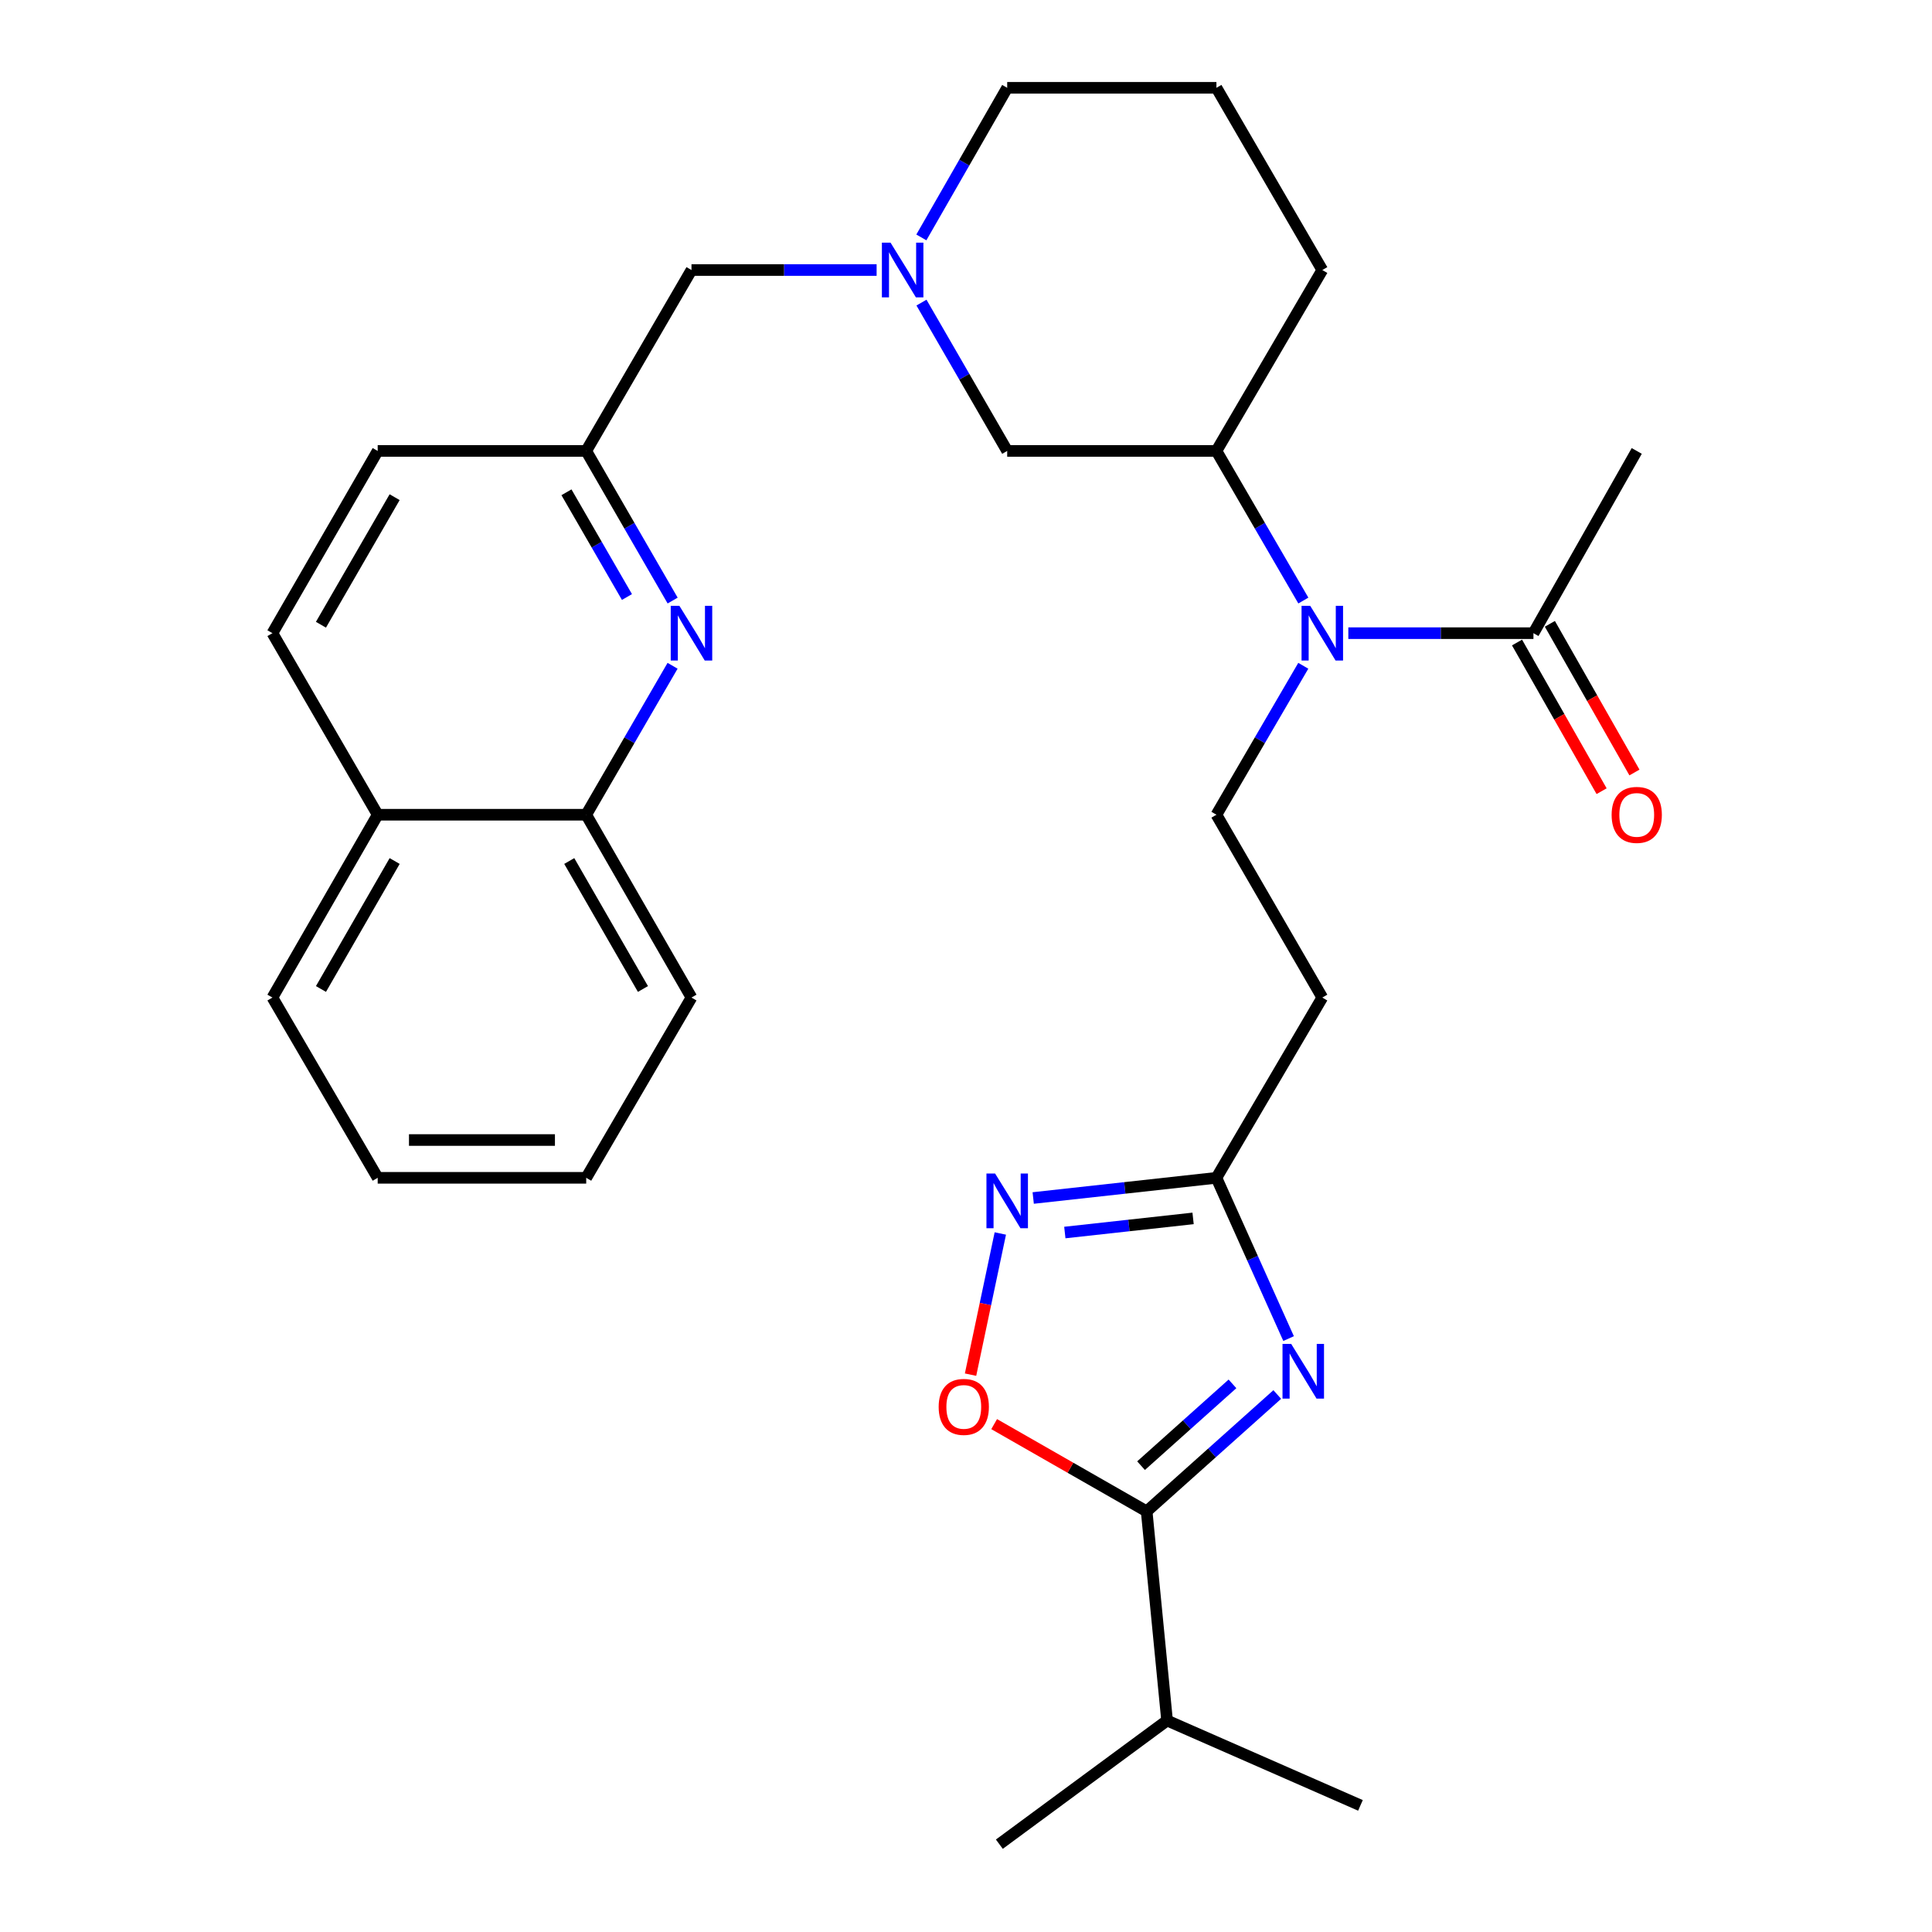 <?xml version='1.0' encoding='iso-8859-1'?>
<svg version='1.1' baseProfile='full'
              xmlns='http://www.w3.org/2000/svg'
                      xmlns:rdkit='http://www.rdkit.org/xml'
                      xmlns:xlink='http://www.w3.org/1999/xlink'
                  xml:space='preserve'
width='1000px' height='1000px' viewBox='0 0 1000 1000'>
<!-- END OF HEADER -->
<rect style='opacity:1.0;fill:#FFFFFF;stroke:none' width='1000' height='1000' x='0' y='0'> </rect>
<path class='bond-0' d='M 661.107,721.793 L 627.309,752.034' style='fill:none;fill-rule:evenodd;stroke:#0000FF;stroke-width:6px;stroke-linecap:butt;stroke-linejoin:miter;stroke-opacity:1' />
<path class='bond-0' d='M 627.309,752.034 L 593.511,782.275' style='fill:none;fill-rule:evenodd;stroke:#000000;stroke-width:6px;stroke-linecap:butt;stroke-linejoin:miter;stroke-opacity:1' />
<path class='bond-0' d='M 637.925,716.288 L 614.266,737.457' style='fill:none;fill-rule:evenodd;stroke:#0000FF;stroke-width:6px;stroke-linecap:butt;stroke-linejoin:miter;stroke-opacity:1' />
<path class='bond-0' d='M 614.266,737.457 L 590.607,758.626' style='fill:none;fill-rule:evenodd;stroke:#000000;stroke-width:6px;stroke-linecap:butt;stroke-linejoin:miter;stroke-opacity:1' />
<path class='bond-2' d='M 666.977,692.847 L 648.299,651.241' style='fill:none;fill-rule:evenodd;stroke:#0000FF;stroke-width:6px;stroke-linecap:butt;stroke-linejoin:miter;stroke-opacity:1' />
<path class='bond-2' d='M 648.299,651.241 L 629.621,609.635' style='fill:none;fill-rule:evenodd;stroke:#000000;stroke-width:6px;stroke-linecap:butt;stroke-linejoin:miter;stroke-opacity:1' />
<path class='bond-3' d='M 593.511,782.275 L 554.044,759.698' style='fill:none;fill-rule:evenodd;stroke:#000000;stroke-width:6px;stroke-linecap:butt;stroke-linejoin:miter;stroke-opacity:1' />
<path class='bond-3' d='M 554.044,759.698 L 514.577,737.122' style='fill:none;fill-rule:evenodd;stroke:#FF0000;stroke-width:6px;stroke-linecap:butt;stroke-linejoin:miter;stroke-opacity:1' />
<path class='bond-16' d='M 593.511,782.275 L 604.073,890.54' style='fill:none;fill-rule:evenodd;stroke:#000000;stroke-width:6px;stroke-linecap:butt;stroke-linejoin:miter;stroke-opacity:1' />
<path class='bond-1' d='M 534.787,620.083 L 582.204,614.859' style='fill:none;fill-rule:evenodd;stroke:#0000FF;stroke-width:6px;stroke-linecap:butt;stroke-linejoin:miter;stroke-opacity:1' />
<path class='bond-1' d='M 582.204,614.859 L 629.621,609.635' style='fill:none;fill-rule:evenodd;stroke:#000000;stroke-width:6px;stroke-linecap:butt;stroke-linejoin:miter;stroke-opacity:1' />
<path class='bond-1' d='M 551.154,637.958 L 584.346,634.301' style='fill:none;fill-rule:evenodd;stroke:#0000FF;stroke-width:6px;stroke-linecap:butt;stroke-linejoin:miter;stroke-opacity:1' />
<path class='bond-1' d='M 584.346,634.301 L 617.538,630.644' style='fill:none;fill-rule:evenodd;stroke:#000000;stroke-width:6px;stroke-linecap:butt;stroke-linejoin:miter;stroke-opacity:1' />
<path class='bond-30' d='M 517.763,638.449 L 510.058,674.982' style='fill:none;fill-rule:evenodd;stroke:#0000FF;stroke-width:6px;stroke-linecap:butt;stroke-linejoin:miter;stroke-opacity:1' />
<path class='bond-30' d='M 510.058,674.982 L 502.354,711.515' style='fill:none;fill-rule:evenodd;stroke:#FF0000;stroke-width:6px;stroke-linecap:butt;stroke-linejoin:miter;stroke-opacity:1' />
<path class='bond-9' d='M 629.621,609.635 L 684.422,516.333' style='fill:none;fill-rule:evenodd;stroke:#000000;stroke-width:6px;stroke-linecap:butt;stroke-linejoin:miter;stroke-opacity:1' />
<path class='bond-4' d='M 674.579,344.609 L 652.1,383.157' style='fill:none;fill-rule:evenodd;stroke:#0000FF;stroke-width:6px;stroke-linecap:butt;stroke-linejoin:miter;stroke-opacity:1' />
<path class='bond-4' d='M 652.1,383.157 L 629.621,421.705' style='fill:none;fill-rule:evenodd;stroke:#000000;stroke-width:6px;stroke-linecap:butt;stroke-linejoin:miter;stroke-opacity:1' />
<path class='bond-7' d='M 697.894,327.729 L 745.802,327.729' style='fill:none;fill-rule:evenodd;stroke:#0000FF;stroke-width:6px;stroke-linecap:butt;stroke-linejoin:miter;stroke-opacity:1' />
<path class='bond-7' d='M 745.802,327.729 L 793.709,327.729' style='fill:none;fill-rule:evenodd;stroke:#000000;stroke-width:6px;stroke-linecap:butt;stroke-linejoin:miter;stroke-opacity:1' />
<path class='bond-8' d='M 674.611,310.842 L 652.116,272.124' style='fill:none;fill-rule:evenodd;stroke:#0000FF;stroke-width:6px;stroke-linecap:butt;stroke-linejoin:miter;stroke-opacity:1' />
<path class='bond-8' d='M 652.116,272.124 L 629.621,233.406' style='fill:none;fill-rule:evenodd;stroke:#000000;stroke-width:6px;stroke-linecap:butt;stroke-linejoin:miter;stroke-opacity:1' />
<path class='bond-5' d='M 348.156,310.846 L 325.789,272.126' style='fill:none;fill-rule:evenodd;stroke:#0000FF;stroke-width:6px;stroke-linecap:butt;stroke-linejoin:miter;stroke-opacity:1' />
<path class='bond-5' d='M 325.789,272.126 L 303.423,233.406' style='fill:none;fill-rule:evenodd;stroke:#000000;stroke-width:6px;stroke-linecap:butt;stroke-linejoin:miter;stroke-opacity:1' />
<path class='bond-5' d='M 324.509,309.014 L 308.852,281.91' style='fill:none;fill-rule:evenodd;stroke:#0000FF;stroke-width:6px;stroke-linecap:butt;stroke-linejoin:miter;stroke-opacity:1' />
<path class='bond-5' d='M 308.852,281.91 L 293.195,254.806' style='fill:none;fill-rule:evenodd;stroke:#000000;stroke-width:6px;stroke-linecap:butt;stroke-linejoin:miter;stroke-opacity:1' />
<path class='bond-12' d='M 348.124,344.605 L 325.774,383.155' style='fill:none;fill-rule:evenodd;stroke:#0000FF;stroke-width:6px;stroke-linecap:butt;stroke-linejoin:miter;stroke-opacity:1' />
<path class='bond-12' d='M 325.774,383.155 L 303.423,421.705' style='fill:none;fill-rule:evenodd;stroke:#000000;stroke-width:6px;stroke-linecap:butt;stroke-linejoin:miter;stroke-opacity:1' />
<path class='bond-6' d='M 476.953,156.631 L 499.138,195.018' style='fill:none;fill-rule:evenodd;stroke:#0000FF;stroke-width:6px;stroke-linecap:butt;stroke-linejoin:miter;stroke-opacity:1' />
<path class='bond-6' d='M 499.138,195.018 L 521.323,233.406' style='fill:none;fill-rule:evenodd;stroke:#000000;stroke-width:6px;stroke-linecap:butt;stroke-linejoin:miter;stroke-opacity:1' />
<path class='bond-15' d='M 453.734,139.767 L 405.821,139.767' style='fill:none;fill-rule:evenodd;stroke:#0000FF;stroke-width:6px;stroke-linecap:butt;stroke-linejoin:miter;stroke-opacity:1' />
<path class='bond-15' d='M 405.821,139.767 L 357.909,139.767' style='fill:none;fill-rule:evenodd;stroke:#000000;stroke-width:6px;stroke-linecap:butt;stroke-linejoin:miter;stroke-opacity:1' />
<path class='bond-31' d='M 476.891,122.889 L 499.107,84.172' style='fill:none;fill-rule:evenodd;stroke:#0000FF;stroke-width:6px;stroke-linecap:butt;stroke-linejoin:miter;stroke-opacity:1' />
<path class='bond-31' d='M 499.107,84.172 L 521.323,45.455' style='fill:none;fill-rule:evenodd;stroke:#000000;stroke-width:6px;stroke-linecap:butt;stroke-linejoin:miter;stroke-opacity:1' />
<path class='bond-14' d='M 785.208,332.566 L 807.098,371.042' style='fill:none;fill-rule:evenodd;stroke:#000000;stroke-width:6px;stroke-linecap:butt;stroke-linejoin:miter;stroke-opacity:1' />
<path class='bond-14' d='M 807.098,371.042 L 828.988,409.518' style='fill:none;fill-rule:evenodd;stroke:#FF0000;stroke-width:6px;stroke-linecap:butt;stroke-linejoin:miter;stroke-opacity:1' />
<path class='bond-14' d='M 802.21,322.893 L 824.1,361.37' style='fill:none;fill-rule:evenodd;stroke:#000000;stroke-width:6px;stroke-linecap:butt;stroke-linejoin:miter;stroke-opacity:1' />
<path class='bond-14' d='M 824.1,361.37 L 845.989,399.846' style='fill:none;fill-rule:evenodd;stroke:#FF0000;stroke-width:6px;stroke-linecap:butt;stroke-linejoin:miter;stroke-opacity:1' />
<path class='bond-22' d='M 793.709,327.729 L 847.173,233.406' style='fill:none;fill-rule:evenodd;stroke:#000000;stroke-width:6px;stroke-linecap:butt;stroke-linejoin:miter;stroke-opacity:1' />
<path class='bond-11' d='M 629.621,233.406 L 521.323,233.406' style='fill:none;fill-rule:evenodd;stroke:#000000;stroke-width:6px;stroke-linecap:butt;stroke-linejoin:miter;stroke-opacity:1' />
<path class='bond-21' d='M 629.621,233.406 L 684.422,139.767' style='fill:none;fill-rule:evenodd;stroke:#000000;stroke-width:6px;stroke-linecap:butt;stroke-linejoin:miter;stroke-opacity:1' />
<path class='bond-10' d='M 684.422,516.333 L 629.621,421.705' style='fill:none;fill-rule:evenodd;stroke:#000000;stroke-width:6px;stroke-linecap:butt;stroke-linejoin:miter;stroke-opacity:1' />
<path class='bond-24' d='M 303.423,421.705 L 357.909,516.333' style='fill:none;fill-rule:evenodd;stroke:#000000;stroke-width:6px;stroke-linecap:butt;stroke-linejoin:miter;stroke-opacity:1' />
<path class='bond-24' d='M 294.645,445.659 L 332.785,511.899' style='fill:none;fill-rule:evenodd;stroke:#000000;stroke-width:6px;stroke-linecap:butt;stroke-linejoin:miter;stroke-opacity:1' />
<path class='bond-32' d='M 303.423,421.705 L 195.494,421.705' style='fill:none;fill-rule:evenodd;stroke:#000000;stroke-width:6px;stroke-linecap:butt;stroke-linejoin:miter;stroke-opacity:1' />
<path class='bond-13' d='M 303.423,233.406 L 357.909,139.767' style='fill:none;fill-rule:evenodd;stroke:#000000;stroke-width:6px;stroke-linecap:butt;stroke-linejoin:miter;stroke-opacity:1' />
<path class='bond-19' d='M 303.423,233.406 L 195.494,233.406' style='fill:none;fill-rule:evenodd;stroke:#000000;stroke-width:6px;stroke-linecap:butt;stroke-linejoin:miter;stroke-opacity:1' />
<path class='bond-26' d='M 604.073,890.54 L 517.259,954.545' style='fill:none;fill-rule:evenodd;stroke:#000000;stroke-width:6px;stroke-linecap:butt;stroke-linejoin:miter;stroke-opacity:1' />
<path class='bond-27' d='M 604.073,890.54 L 704.167,934.464' style='fill:none;fill-rule:evenodd;stroke:#000000;stroke-width:6px;stroke-linecap:butt;stroke-linejoin:miter;stroke-opacity:1' />
<path class='bond-17' d='M 195.494,421.705 L 141.008,327.729' style='fill:none;fill-rule:evenodd;stroke:#000000;stroke-width:6px;stroke-linecap:butt;stroke-linejoin:miter;stroke-opacity:1' />
<path class='bond-25' d='M 195.494,421.705 L 141.008,516.333' style='fill:none;fill-rule:evenodd;stroke:#000000;stroke-width:6px;stroke-linecap:butt;stroke-linejoin:miter;stroke-opacity:1' />
<path class='bond-25' d='M 204.272,445.659 L 166.132,511.899' style='fill:none;fill-rule:evenodd;stroke:#000000;stroke-width:6px;stroke-linecap:butt;stroke-linejoin:miter;stroke-opacity:1' />
<path class='bond-18' d='M 141.008,327.729 L 195.494,233.406' style='fill:none;fill-rule:evenodd;stroke:#000000;stroke-width:6px;stroke-linecap:butt;stroke-linejoin:miter;stroke-opacity:1' />
<path class='bond-18' d='M 166.119,323.365 L 204.259,257.338' style='fill:none;fill-rule:evenodd;stroke:#000000;stroke-width:6px;stroke-linecap:butt;stroke-linejoin:miter;stroke-opacity:1' />
<path class='bond-20' d='M 521.323,45.455 L 629.621,45.455' style='fill:none;fill-rule:evenodd;stroke:#000000;stroke-width:6px;stroke-linecap:butt;stroke-linejoin:miter;stroke-opacity:1' />
<path class='bond-23' d='M 684.422,139.767 L 629.621,45.455' style='fill:none;fill-rule:evenodd;stroke:#000000;stroke-width:6px;stroke-linecap:butt;stroke-linejoin:miter;stroke-opacity:1' />
<path class='bond-28' d='M 357.909,516.333 L 303.423,609.635' style='fill:none;fill-rule:evenodd;stroke:#000000;stroke-width:6px;stroke-linecap:butt;stroke-linejoin:miter;stroke-opacity:1' />
<path class='bond-29' d='M 141.008,516.333 L 195.494,609.635' style='fill:none;fill-rule:evenodd;stroke:#000000;stroke-width:6px;stroke-linecap:butt;stroke-linejoin:miter;stroke-opacity:1' />
<path class='bond-33' d='M 303.423,609.635 L 195.494,609.635' style='fill:none;fill-rule:evenodd;stroke:#000000;stroke-width:6px;stroke-linecap:butt;stroke-linejoin:miter;stroke-opacity:1' />
<path class='bond-33' d='M 287.234,590.075 L 211.684,590.075' style='fill:none;fill-rule:evenodd;stroke:#000000;stroke-width:6px;stroke-linecap:butt;stroke-linejoin:miter;stroke-opacity:1' />
<path  class='atom-0' d='M 668.306 695.59
L 677.586 710.59
Q 678.506 712.07, 679.986 714.75
Q 681.466 717.43, 681.546 717.59
L 681.546 695.59
L 685.306 695.59
L 685.306 723.91
L 681.426 723.91
L 671.466 707.51
Q 670.306 705.59, 669.066 703.39
Q 667.866 701.19, 667.506 700.51
L 667.506 723.91
L 663.826 723.91
L 663.826 695.59
L 668.306 695.59
' fill='#0000FF'/>
<path  class='atom-2' d='M 515.063 607.406
L 524.343 622.406
Q 525.263 623.886, 526.743 626.566
Q 528.223 629.246, 528.303 629.406
L 528.303 607.406
L 532.063 607.406
L 532.063 635.726
L 528.183 635.726
L 518.223 619.326
Q 517.063 617.406, 515.823 615.206
Q 514.623 613.006, 514.263 612.326
L 514.263 635.726
L 510.583 635.726
L 510.583 607.406
L 515.063 607.406
' fill='#0000FF'/>
<path  class='atom-4' d='M 485.851 728.206
Q 485.851 721.406, 489.211 717.606
Q 492.571 713.806, 498.851 713.806
Q 505.131 713.806, 508.491 717.606
Q 511.851 721.406, 511.851 728.206
Q 511.851 735.086, 508.451 739.006
Q 505.051 742.886, 498.851 742.886
Q 492.611 742.886, 489.211 739.006
Q 485.851 735.126, 485.851 728.206
M 498.851 739.686
Q 503.171 739.686, 505.491 736.806
Q 507.851 733.886, 507.851 728.206
Q 507.851 722.646, 505.491 719.846
Q 503.171 717.006, 498.851 717.006
Q 494.531 717.006, 492.171 719.806
Q 489.851 722.606, 489.851 728.206
Q 489.851 733.926, 492.171 736.806
Q 494.531 739.686, 498.851 739.686
' fill='#FF0000'/>
<path  class='atom-5' d='M 678.162 313.569
L 687.442 328.569
Q 688.362 330.049, 689.842 332.729
Q 691.322 335.409, 691.402 335.569
L 691.402 313.569
L 695.162 313.569
L 695.162 341.889
L 691.282 341.889
L 681.322 325.489
Q 680.162 323.569, 678.922 321.369
Q 677.722 319.169, 677.362 318.489
L 677.362 341.889
L 673.682 341.889
L 673.682 313.569
L 678.162 313.569
' fill='#0000FF'/>
<path  class='atom-6' d='M 351.649 313.569
L 360.929 328.569
Q 361.849 330.049, 363.329 332.729
Q 364.809 335.409, 364.889 335.569
L 364.889 313.569
L 368.649 313.569
L 368.649 341.889
L 364.769 341.889
L 354.809 325.489
Q 353.649 323.569, 352.409 321.369
Q 351.209 319.169, 350.849 318.489
L 350.849 341.889
L 347.169 341.889
L 347.169 313.569
L 351.649 313.569
' fill='#0000FF'/>
<path  class='atom-7' d='M 460.947 125.607
L 470.227 140.607
Q 471.147 142.087, 472.627 144.767
Q 474.107 147.447, 474.187 147.607
L 474.187 125.607
L 477.947 125.607
L 477.947 153.927
L 474.067 153.927
L 464.107 137.527
Q 462.947 135.607, 461.707 133.407
Q 460.507 131.207, 460.147 130.527
L 460.147 153.927
L 456.467 153.927
L 456.467 125.607
L 460.947 125.607
' fill='#0000FF'/>
<path  class='atom-15' d='M 834.173 421.785
Q 834.173 414.985, 837.533 411.185
Q 840.893 407.385, 847.173 407.385
Q 853.453 407.385, 856.813 411.185
Q 860.173 414.985, 860.173 421.785
Q 860.173 428.665, 856.773 432.585
Q 853.373 436.465, 847.173 436.465
Q 840.933 436.465, 837.533 432.585
Q 834.173 428.705, 834.173 421.785
M 847.173 433.265
Q 851.493 433.265, 853.813 430.385
Q 856.173 427.465, 856.173 421.785
Q 856.173 416.225, 853.813 413.425
Q 851.493 410.585, 847.173 410.585
Q 842.853 410.585, 840.493 413.385
Q 838.173 416.185, 838.173 421.785
Q 838.173 427.505, 840.493 430.385
Q 842.853 433.265, 847.173 433.265
' fill='#FF0000'/>
</svg>
